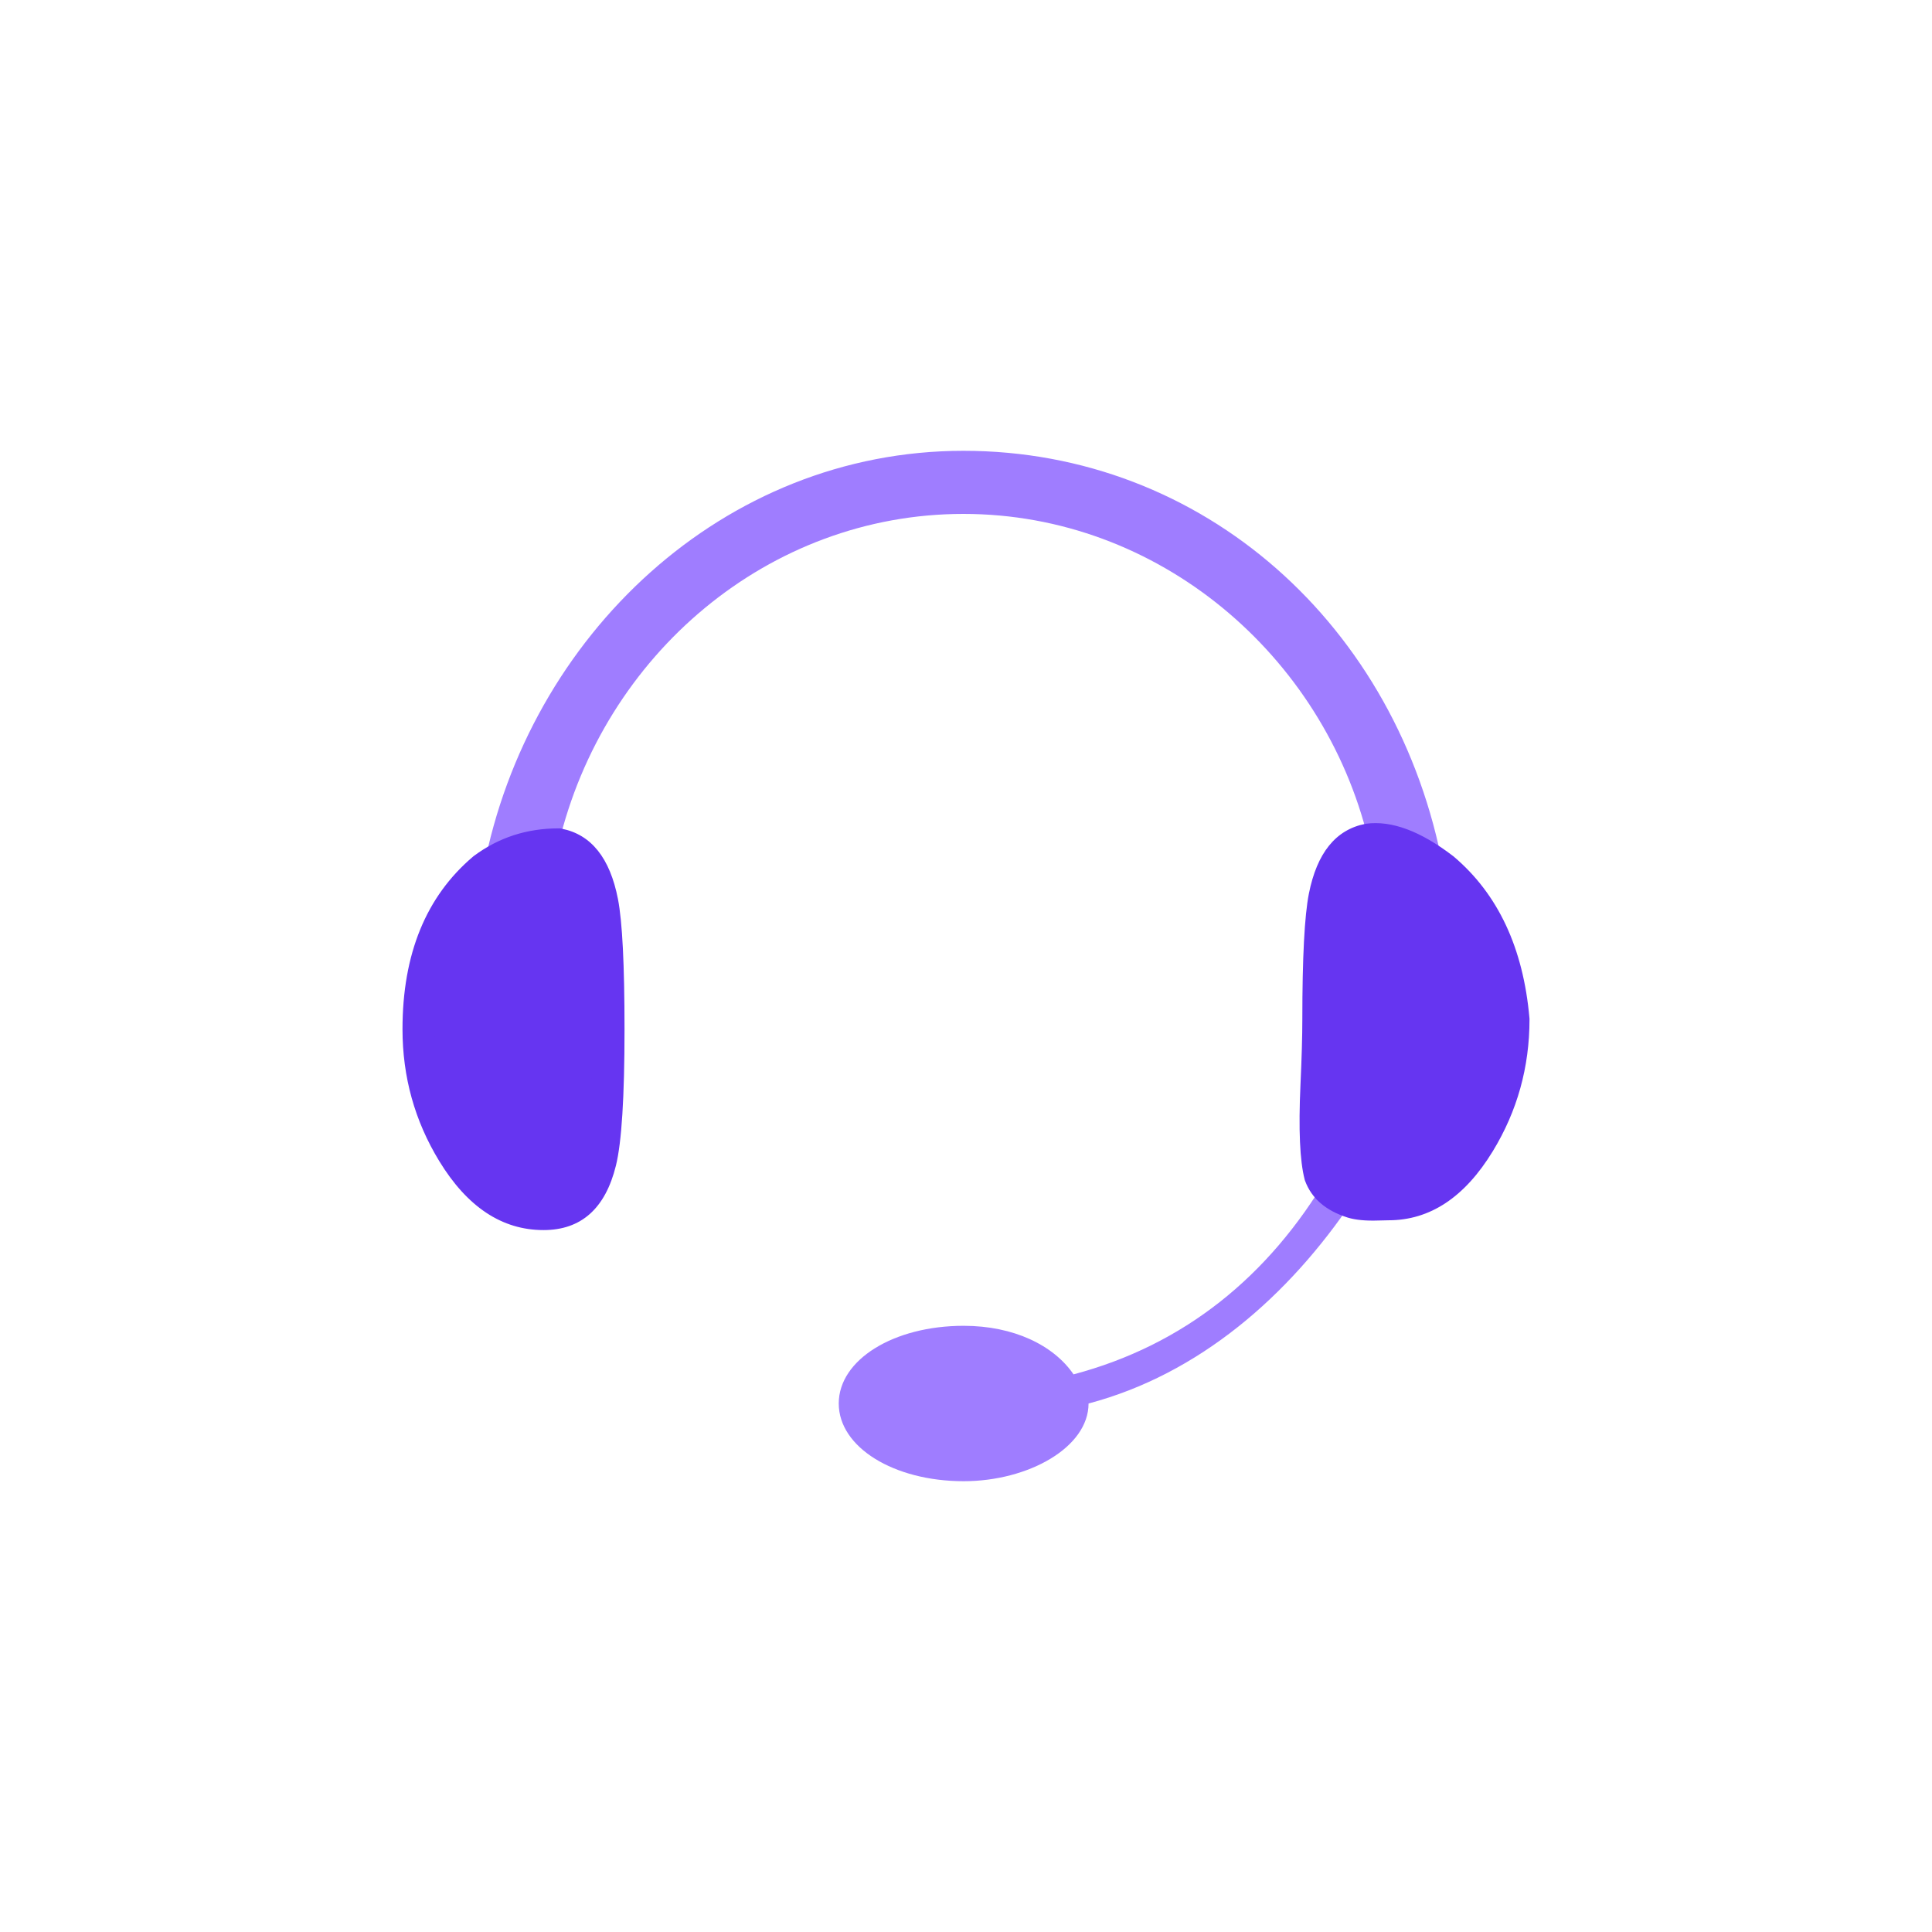 <svg xmlns="http://www.w3.org/2000/svg" xmlns:xlink="http://www.w3.org/1999/xlink" fill="none" version="1.1" width="60" height="60" viewBox="0 0 60 60"><defs><mask id="master_svg0_704_128222" style="mask-type:alpha" maskUnits="objectBoundingBox"><g><rect x="0" y="0" width="60" height="60" rx="0" fill="#FFFFFF" fill-opacity="1"/></g></mask></defs><g mask="url(#master_svg0_704_128222)"><g><g><path d="M44.824,26.982C43.427,19.433,37.372,14,29.92,14C22.468,14,16.413,19.738,15.016,26.982C13.772,28.037,13,29.848,13,31.963C13,34.531,14.55,37.701,16.879,37.701C18.895,37.701,18.895,35.288,18.895,31.963C18.895,28.794,18.895,26.53,17.345,26.226C18.742,20.339,23.865,15.96,29.92,15.96C35.975,15.96,41.098,20.339,42.495,26.077C40.945,26.381,40.945,28.645,40.945,31.659C40.945,33.923,40.945,35.282,41.258,36.491C39.395,39.661,36.753,41.776,33.34,42.682C32.721,41.776,31.477,41.174,29.927,41.174C27.751,41.174,26.048,42.229,26.048,43.587C26.048,44.946,27.758,46,29.927,46C31.943,46,33.806,44.946,33.806,43.587C37.219,42.682,40.014,40.269,42.036,37.248C42.189,37.397,42.655,37.397,43.121,37.397C45.45,37.397,47,34.227,47,31.659C46.84,29.848,46.068,28.037,44.824,26.982C44.824,26.982,44.824,26.982,44.824,26.982C44.824,26.982,44.824,26.982,44.824,26.982Z" fill="#9F7DFF" fill-opacity="1"/></g><g><path d="M13,31.963C13,34.531,14.55,37.701,16.879,37.701C18.895,37.701,18.895,35.288,18.895,31.963C18.895,28.794,18.895,26.53,17.345,26.226Q16.034,26.226,15.016,26.982C13.772,28.037,13,29.848,13,31.963ZM40.887,33.721C40.835,34.852,40.796,35.71,41,36.5Q41.218,37.086,41.997,37.334C42.285,37.422,42.507,37.414,42.791,37.404C42.891,37.401,42.999,37.397,43.121,37.397C45.45,37.397,47,34.227,47,31.659C46.84,29.848,46.068,28.037,44.824,26.982Q43.473,25.947,42.495,26.077C40.945,26.381,40.945,28.645,40.945,31.659C40.945,32.444,40.914,33.121,40.887,33.721Z" fill="#6635F1" fill-opacity="1"/><path d="M40.531,36.674Q40.834,37.489,41.845,37.81L41.85,37.812Q42.219,37.925,42.809,37.904Q43.008,37.897,43.121,37.897Q45.053,37.897,46.361,35.751Q47.5,33.882,47.5,31.659L47.5,31.637L47.498,31.615Q47.21,28.349,45.147,26.601L45.138,26.593L45.128,26.586Q43.612,25.424,42.43,25.581L42.414,25.583L42.399,25.586Q41.024,25.856,40.648,27.755Q40.445,28.783,40.445,31.659Q40.445,32.433,40.387,33.698Q40.293,35.762,40.516,36.625L40.522,36.65L40.531,36.674ZM17.393,25.726L17.345,25.726Q15.869,25.726,14.718,26.581L14.705,26.591L14.693,26.601Q12.5,28.459,12.5,31.963Q12.5,34.186,13.639,36.055Q14.947,38.201,16.879,38.201Q18.633,38.201,19.128,36.199Q19.395,35.121,19.395,31.963Q19.395,28.972,19.192,27.925Q18.82,26.006,17.441,25.735L17.393,25.726ZM42.773,36.905Q42.354,36.92,42.145,36.857Q41.618,36.688,41.477,36.348Q41.3,35.622,41.386,33.744Q41.445,32.455,41.445,31.659Q41.445,28.881,41.629,27.949Q41.872,26.721,42.577,26.57Q43.342,26.48,44.51,27.372Q46.244,28.848,46.5,31.681Q46.494,33.611,45.507,35.231Q44.491,36.897,43.121,36.897Q42.99,36.897,42.773,36.905ZM17.292,26.726Q16.188,26.741,15.327,27.374Q13.5,28.933,13.5,31.963Q13.5,33.905,14.493,35.535Q15.509,37.201,16.879,37.201Q17.851,37.201,18.158,35.959Q18.395,34.999,18.395,31.963Q18.395,29.068,18.21,28.115Q17.974,26.896,17.292,26.726Z" fill-rule="evenodd" fill="#6635F1" fill-opacity="1"/></g></g></g></svg>